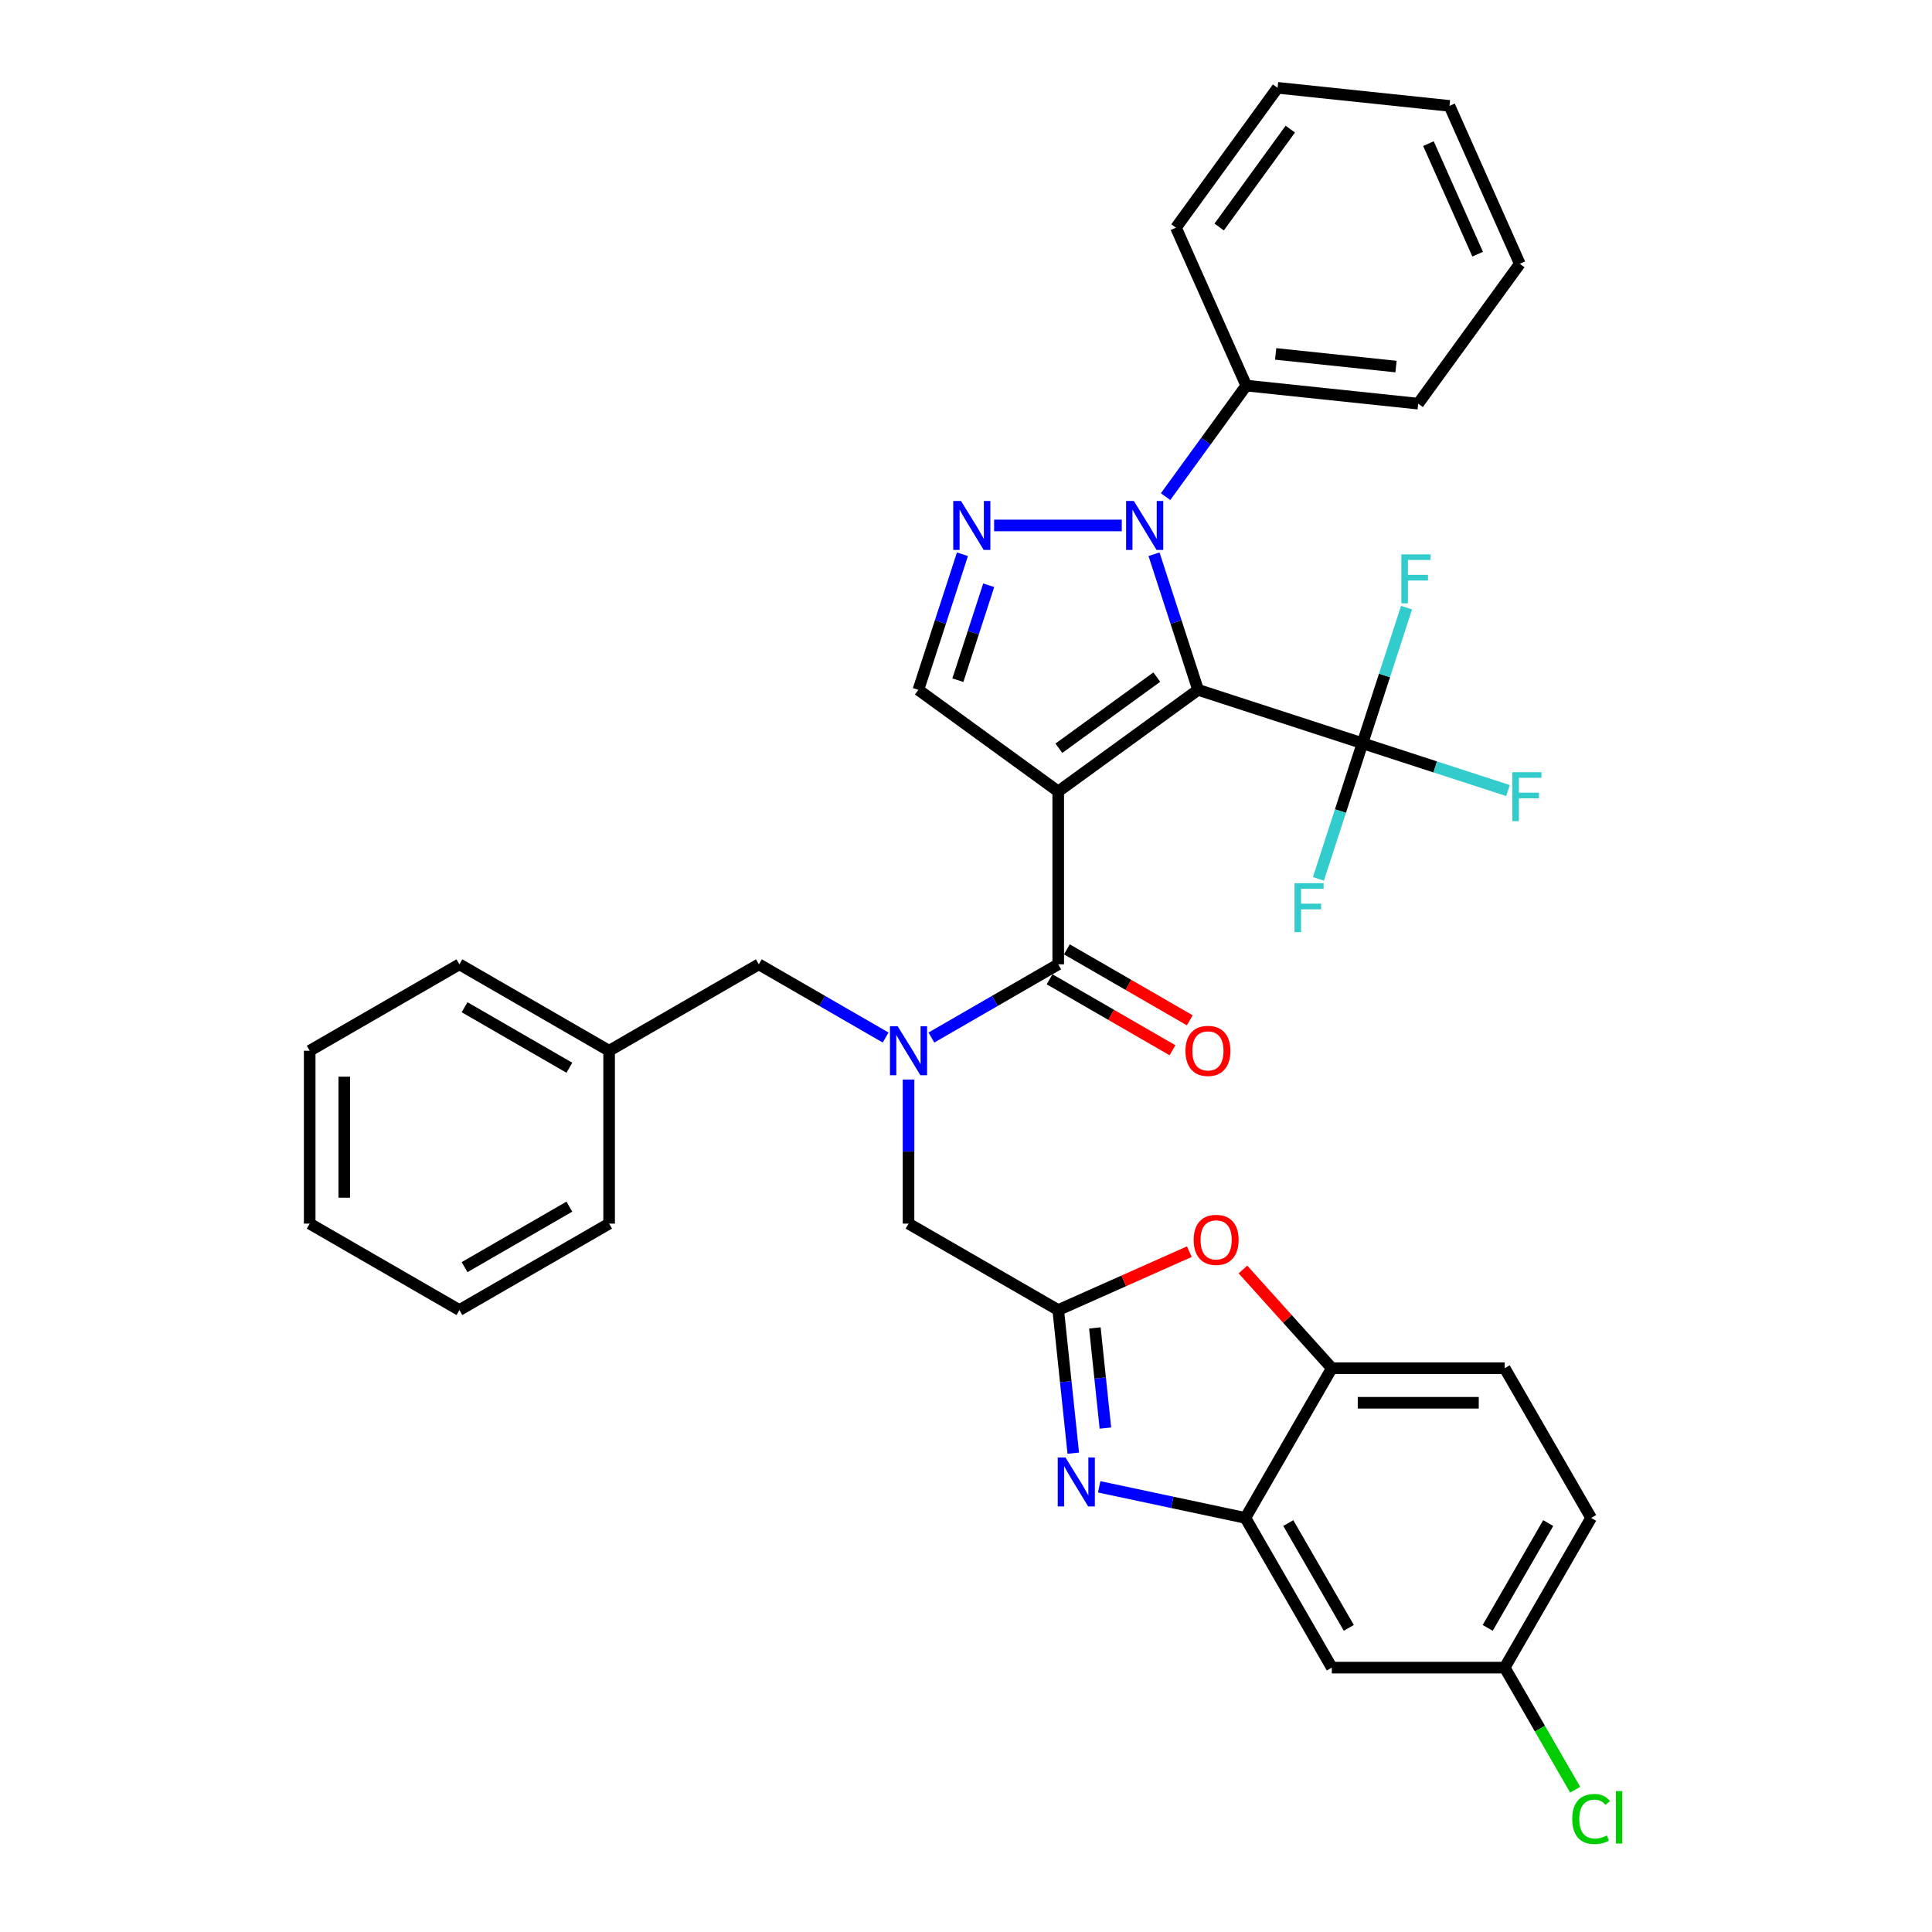 <?xml version='1.0' encoding='iso-8859-1'?>
<svg version='1.1' baseProfile='full'
              xmlns='http://www.w3.org/2000/svg'
                      xmlns:rdkit='http://www.rdkit.org/xml'
                      xmlns:xlink='http://www.w3.org/1999/xlink'
                  xml:space='preserve'
width='1000px' height='1000px' viewBox='0 0 1000 1000'>
<!-- END OF HEADER -->
<rect style='opacity:1.0;fill:#FFFFFF;stroke:none' width='1000' height='1000' x='0' y='0'> </rect>
<path class='bond-0' d='M 615.83,528.111 L 584.02,509.746' style='fill:none;fill-rule:evenodd;stroke:#FF0000;stroke-width:6px;stroke-linecap:butt;stroke-linejoin:miter;stroke-opacity:1' />
<path class='bond-0' d='M 584.02,509.746 L 552.211,491.381' style='fill:none;fill-rule:evenodd;stroke:#000000;stroke-width:6px;stroke-linecap:butt;stroke-linejoin:miter;stroke-opacity:1' />
<path class='bond-0' d='M 606.882,543.608 L 575.073,525.243' style='fill:none;fill-rule:evenodd;stroke:#FF0000;stroke-width:6px;stroke-linecap:butt;stroke-linejoin:miter;stroke-opacity:1' />
<path class='bond-0' d='M 575.073,525.243 L 543.263,506.878' style='fill:none;fill-rule:evenodd;stroke:#000000;stroke-width:6px;stroke-linecap:butt;stroke-linejoin:miter;stroke-opacity:1' />
<path class='bond-1' d='M 547.737,499.129 L 514.917,518.078' style='fill:none;fill-rule:evenodd;stroke:#000000;stroke-width:6px;stroke-linecap:butt;stroke-linejoin:miter;stroke-opacity:1' />
<path class='bond-1' d='M 514.917,518.078 L 482.096,537.027' style='fill:none;fill-rule:evenodd;stroke:#0000FF;stroke-width:6px;stroke-linecap:butt;stroke-linejoin:miter;stroke-opacity:1' />
<path class='bond-2' d='M 547.737,499.129 L 547.737,409.655' style='fill:none;fill-rule:evenodd;stroke:#000000;stroke-width:6px;stroke-linecap:butt;stroke-linejoin:miter;stroke-opacity:1' />
<path class='bond-3' d='M 458.403,537.027 L 425.583,518.078' style='fill:none;fill-rule:evenodd;stroke:#0000FF;stroke-width:6px;stroke-linecap:butt;stroke-linejoin:miter;stroke-opacity:1' />
<path class='bond-3' d='M 425.583,518.078 L 392.762,499.129' style='fill:none;fill-rule:evenodd;stroke:#000000;stroke-width:6px;stroke-linecap:butt;stroke-linejoin:miter;stroke-opacity:1' />
<path class='bond-4' d='M 470.25,558.773 L 470.25,596.057' style='fill:none;fill-rule:evenodd;stroke:#0000FF;stroke-width:6px;stroke-linecap:butt;stroke-linejoin:miter;stroke-opacity:1' />
<path class='bond-4' d='M 470.25,596.057 L 470.25,633.341' style='fill:none;fill-rule:evenodd;stroke:#000000;stroke-width:6px;stroke-linecap:butt;stroke-linejoin:miter;stroke-opacity:1' />
<path class='bond-5' d='M 620.124,357.063 L 608.721,321.968' style='fill:none;fill-rule:evenodd;stroke:#000000;stroke-width:6px;stroke-linecap:butt;stroke-linejoin:miter;stroke-opacity:1' />
<path class='bond-5' d='M 608.721,321.968 L 597.318,286.874' style='fill:none;fill-rule:evenodd;stroke:#0000FF;stroke-width:6px;stroke-linecap:butt;stroke-linejoin:miter;stroke-opacity:1' />
<path class='bond-6' d='M 620.124,357.063 L 547.737,409.655' style='fill:none;fill-rule:evenodd;stroke:#000000;stroke-width:6px;stroke-linecap:butt;stroke-linejoin:miter;stroke-opacity:1' />
<path class='bond-6' d='M 598.747,350.474 L 548.077,387.288' style='fill:none;fill-rule:evenodd;stroke:#000000;stroke-width:6px;stroke-linecap:butt;stroke-linejoin:miter;stroke-opacity:1' />
<path class='bond-7' d='M 620.124,357.063 L 705.219,384.712' style='fill:none;fill-rule:evenodd;stroke:#000000;stroke-width:6px;stroke-linecap:butt;stroke-linejoin:miter;stroke-opacity:1' />
<path class='bond-8' d='M 603.305,257.061 L 624.186,228.32' style='fill:none;fill-rule:evenodd;stroke:#0000FF;stroke-width:6px;stroke-linecap:butt;stroke-linejoin:miter;stroke-opacity:1' />
<path class='bond-8' d='M 624.186,228.32 L 645.066,199.58' style='fill:none;fill-rule:evenodd;stroke:#000000;stroke-width:6px;stroke-linecap:butt;stroke-linejoin:miter;stroke-opacity:1' />
<path class='bond-9' d='M 580.628,271.967 L 514.55,271.967' style='fill:none;fill-rule:evenodd;stroke:#0000FF;stroke-width:6px;stroke-linecap:butt;stroke-linejoin:miter;stroke-opacity:1' />
<path class='bond-10' d='M 547.737,409.655 L 475.35,357.063' style='fill:none;fill-rule:evenodd;stroke:#000000;stroke-width:6px;stroke-linecap:butt;stroke-linejoin:miter;stroke-opacity:1' />
<path class='bond-11' d='M 705.219,384.712 L 742.882,396.949' style='fill:none;fill-rule:evenodd;stroke:#000000;stroke-width:6px;stroke-linecap:butt;stroke-linejoin:miter;stroke-opacity:1' />
<path class='bond-11' d='M 742.882,396.949 L 780.544,409.186' style='fill:none;fill-rule:evenodd;stroke:#33CCCC;stroke-width:6px;stroke-linecap:butt;stroke-linejoin:miter;stroke-opacity:1' />
<path class='bond-12' d='M 705.219,384.712 L 716.622,349.617' style='fill:none;fill-rule:evenodd;stroke:#000000;stroke-width:6px;stroke-linecap:butt;stroke-linejoin:miter;stroke-opacity:1' />
<path class='bond-12' d='M 716.622,349.617 L 728.025,314.523' style='fill:none;fill-rule:evenodd;stroke:#33CCCC;stroke-width:6px;stroke-linecap:butt;stroke-linejoin:miter;stroke-opacity:1' />
<path class='bond-13' d='M 705.219,384.712 L 693.816,419.806' style='fill:none;fill-rule:evenodd;stroke:#000000;stroke-width:6px;stroke-linecap:butt;stroke-linejoin:miter;stroke-opacity:1' />
<path class='bond-13' d='M 693.816,419.806 L 682.413,454.901' style='fill:none;fill-rule:evenodd;stroke:#33CCCC;stroke-width:6px;stroke-linecap:butt;stroke-linejoin:miter;stroke-opacity:1' />
<path class='bond-14' d='M 645.066,199.58 L 734.051,208.933' style='fill:none;fill-rule:evenodd;stroke:#000000;stroke-width:6px;stroke-linecap:butt;stroke-linejoin:miter;stroke-opacity:1' />
<path class='bond-14' d='M 660.285,183.186 L 722.574,189.733' style='fill:none;fill-rule:evenodd;stroke:#000000;stroke-width:6px;stroke-linecap:butt;stroke-linejoin:miter;stroke-opacity:1' />
<path class='bond-15' d='M 645.066,199.58 L 608.674,117.841' style='fill:none;fill-rule:evenodd;stroke:#000000;stroke-width:6px;stroke-linecap:butt;stroke-linejoin:miter;stroke-opacity:1' />
<path class='bond-16' d='M 498.156,286.874 L 486.753,321.968' style='fill:none;fill-rule:evenodd;stroke:#0000FF;stroke-width:6px;stroke-linecap:butt;stroke-linejoin:miter;stroke-opacity:1' />
<path class='bond-16' d='M 486.753,321.968 L 475.35,357.063' style='fill:none;fill-rule:evenodd;stroke:#000000;stroke-width:6px;stroke-linecap:butt;stroke-linejoin:miter;stroke-opacity:1' />
<path class='bond-16' d='M 511.755,302.932 L 503.772,327.498' style='fill:none;fill-rule:evenodd;stroke:#0000FF;stroke-width:6px;stroke-linecap:butt;stroke-linejoin:miter;stroke-opacity:1' />
<path class='bond-16' d='M 503.772,327.498 L 495.79,352.064' style='fill:none;fill-rule:evenodd;stroke:#000000;stroke-width:6px;stroke-linecap:butt;stroke-linejoin:miter;stroke-opacity:1' />
<path class='bond-17' d='M 734.051,208.933 L 786.643,136.546' style='fill:none;fill-rule:evenodd;stroke:#000000;stroke-width:6px;stroke-linecap:butt;stroke-linejoin:miter;stroke-opacity:1' />
<path class='bond-18' d='M 608.674,117.841 L 661.266,45.455' style='fill:none;fill-rule:evenodd;stroke:#000000;stroke-width:6px;stroke-linecap:butt;stroke-linejoin:miter;stroke-opacity:1' />
<path class='bond-18' d='M 631.04,117.502 L 667.854,66.831' style='fill:none;fill-rule:evenodd;stroke:#000000;stroke-width:6px;stroke-linecap:butt;stroke-linejoin:miter;stroke-opacity:1' />
<path class='bond-19' d='M 786.643,136.546 L 750.25,54.807' style='fill:none;fill-rule:evenodd;stroke:#000000;stroke-width:6px;stroke-linecap:butt;stroke-linejoin:miter;stroke-opacity:1' />
<path class='bond-19' d='M 764.836,131.564 L 739.361,74.347' style='fill:none;fill-rule:evenodd;stroke:#000000;stroke-width:6px;stroke-linecap:butt;stroke-linejoin:miter;stroke-opacity:1' />
<path class='bond-20' d='M 661.266,45.455 L 750.25,54.807' style='fill:none;fill-rule:evenodd;stroke:#000000;stroke-width:6px;stroke-linecap:butt;stroke-linejoin:miter;stroke-opacity:1' />
<path class='bond-21' d='M 823.559,785.666 L 778.821,863.154' style='fill:none;fill-rule:evenodd;stroke:#000000;stroke-width:6px;stroke-linecap:butt;stroke-linejoin:miter;stroke-opacity:1' />
<path class='bond-21' d='M 801.351,788.342 L 770.035,842.583' style='fill:none;fill-rule:evenodd;stroke:#000000;stroke-width:6px;stroke-linecap:butt;stroke-linejoin:miter;stroke-opacity:1' />
<path class='bond-22' d='M 823.559,785.666 L 778.821,708.179' style='fill:none;fill-rule:evenodd;stroke:#000000;stroke-width:6px;stroke-linecap:butt;stroke-linejoin:miter;stroke-opacity:1' />
<path class='bond-23' d='M 778.821,863.154 L 689.347,863.154' style='fill:none;fill-rule:evenodd;stroke:#000000;stroke-width:6px;stroke-linecap:butt;stroke-linejoin:miter;stroke-opacity:1' />
<path class='bond-24' d='M 778.821,863.154 L 797.068,894.757' style='fill:none;fill-rule:evenodd;stroke:#000000;stroke-width:6px;stroke-linecap:butt;stroke-linejoin:miter;stroke-opacity:1' />
<path class='bond-24' d='M 797.068,894.757 L 815.314,926.361' style='fill:none;fill-rule:evenodd;stroke:#00CC00;stroke-width:6px;stroke-linecap:butt;stroke-linejoin:miter;stroke-opacity:1' />
<path class='bond-25' d='M 689.347,863.154 L 644.609,785.666' style='fill:none;fill-rule:evenodd;stroke:#000000;stroke-width:6px;stroke-linecap:butt;stroke-linejoin:miter;stroke-opacity:1' />
<path class='bond-25' d='M 698.134,842.583 L 666.817,788.342' style='fill:none;fill-rule:evenodd;stroke:#000000;stroke-width:6px;stroke-linecap:butt;stroke-linejoin:miter;stroke-opacity:1' />
<path class='bond-26' d='M 644.609,785.666 L 689.347,708.179' style='fill:none;fill-rule:evenodd;stroke:#000000;stroke-width:6px;stroke-linecap:butt;stroke-linejoin:miter;stroke-opacity:1' />
<path class='bond-27' d='M 644.609,785.666 L 606.773,777.624' style='fill:none;fill-rule:evenodd;stroke:#000000;stroke-width:6px;stroke-linecap:butt;stroke-linejoin:miter;stroke-opacity:1' />
<path class='bond-27' d='M 606.773,777.624 L 568.936,769.581' style='fill:none;fill-rule:evenodd;stroke:#0000FF;stroke-width:6px;stroke-linecap:butt;stroke-linejoin:miter;stroke-opacity:1' />
<path class='bond-28' d='M 689.347,708.179 L 778.821,708.179' style='fill:none;fill-rule:evenodd;stroke:#000000;stroke-width:6px;stroke-linecap:butt;stroke-linejoin:miter;stroke-opacity:1' />
<path class='bond-28' d='M 702.768,726.074 L 765.4,726.074' style='fill:none;fill-rule:evenodd;stroke:#000000;stroke-width:6px;stroke-linecap:butt;stroke-linejoin:miter;stroke-opacity:1' />
<path class='bond-29' d='M 689.347,708.179 L 666.346,682.634' style='fill:none;fill-rule:evenodd;stroke:#000000;stroke-width:6px;stroke-linecap:butt;stroke-linejoin:miter;stroke-opacity:1' />
<path class='bond-29' d='M 666.346,682.634 L 643.345,657.089' style='fill:none;fill-rule:evenodd;stroke:#FF0000;stroke-width:6px;stroke-linecap:butt;stroke-linejoin:miter;stroke-opacity:1' />
<path class='bond-30' d='M 555.523,752.157 L 551.63,715.118' style='fill:none;fill-rule:evenodd;stroke:#0000FF;stroke-width:6px;stroke-linecap:butt;stroke-linejoin:miter;stroke-opacity:1' />
<path class='bond-30' d='M 551.63,715.118 L 547.737,678.079' style='fill:none;fill-rule:evenodd;stroke:#000000;stroke-width:6px;stroke-linecap:butt;stroke-linejoin:miter;stroke-opacity:1' />
<path class='bond-30' d='M 572.152,739.175 L 569.427,713.247' style='fill:none;fill-rule:evenodd;stroke:#0000FF;stroke-width:6px;stroke-linecap:butt;stroke-linejoin:miter;stroke-opacity:1' />
<path class='bond-30' d='M 569.427,713.247 L 566.702,687.32' style='fill:none;fill-rule:evenodd;stroke:#000000;stroke-width:6px;stroke-linecap:butt;stroke-linejoin:miter;stroke-opacity:1' />
<path class='bond-31' d='M 547.737,678.079 L 581.672,662.97' style='fill:none;fill-rule:evenodd;stroke:#000000;stroke-width:6px;stroke-linecap:butt;stroke-linejoin:miter;stroke-opacity:1' />
<path class='bond-31' d='M 581.672,662.97 L 615.608,647.861' style='fill:none;fill-rule:evenodd;stroke:#FF0000;stroke-width:6px;stroke-linecap:butt;stroke-linejoin:miter;stroke-opacity:1' />
<path class='bond-32' d='M 547.737,678.079 L 470.25,633.341' style='fill:none;fill-rule:evenodd;stroke:#000000;stroke-width:6px;stroke-linecap:butt;stroke-linejoin:miter;stroke-opacity:1' />
<path class='bond-33' d='M 392.762,499.129 L 315.275,543.867' style='fill:none;fill-rule:evenodd;stroke:#000000;stroke-width:6px;stroke-linecap:butt;stroke-linejoin:miter;stroke-opacity:1' />
<path class='bond-34' d='M 315.275,543.867 L 237.787,499.129' style='fill:none;fill-rule:evenodd;stroke:#000000;stroke-width:6px;stroke-linecap:butt;stroke-linejoin:miter;stroke-opacity:1' />
<path class='bond-34' d='M 294.704,552.654 L 240.463,521.337' style='fill:none;fill-rule:evenodd;stroke:#000000;stroke-width:6px;stroke-linecap:butt;stroke-linejoin:miter;stroke-opacity:1' />
<path class='bond-35' d='M 315.275,543.867 L 315.275,633.341' style='fill:none;fill-rule:evenodd;stroke:#000000;stroke-width:6px;stroke-linecap:butt;stroke-linejoin:miter;stroke-opacity:1' />
<path class='bond-36' d='M 237.787,499.129 L 160.3,543.867' style='fill:none;fill-rule:evenodd;stroke:#000000;stroke-width:6px;stroke-linecap:butt;stroke-linejoin:miter;stroke-opacity:1' />
<path class='bond-37' d='M 160.3,543.867 L 160.3,633.341' style='fill:none;fill-rule:evenodd;stroke:#000000;stroke-width:6px;stroke-linecap:butt;stroke-linejoin:miter;stroke-opacity:1' />
<path class='bond-37' d='M 178.195,557.288 L 178.195,619.92' style='fill:none;fill-rule:evenodd;stroke:#000000;stroke-width:6px;stroke-linecap:butt;stroke-linejoin:miter;stroke-opacity:1' />
<path class='bond-38' d='M 160.3,633.341 L 237.787,678.079' style='fill:none;fill-rule:evenodd;stroke:#000000;stroke-width:6px;stroke-linecap:butt;stroke-linejoin:miter;stroke-opacity:1' />
<path class='bond-39' d='M 237.787,678.079 L 315.275,633.341' style='fill:none;fill-rule:evenodd;stroke:#000000;stroke-width:6px;stroke-linecap:butt;stroke-linejoin:miter;stroke-opacity:1' />
<path class='bond-39' d='M 240.463,655.871 L 294.704,624.555' style='fill:none;fill-rule:evenodd;stroke:#000000;stroke-width:6px;stroke-linecap:butt;stroke-linejoin:miter;stroke-opacity:1' />
<path  class='atom-0' d='M 613.593 543.938
Q 613.593 537.854, 616.599 534.454
Q 619.605 531.054, 625.224 531.054
Q 630.843 531.054, 633.85 534.454
Q 636.856 537.854, 636.856 543.938
Q 636.856 550.094, 633.814 553.602
Q 630.772 557.073, 625.224 557.073
Q 619.641 557.073, 616.599 553.602
Q 613.593 550.13, 613.593 543.938
M 625.224 554.21
Q 629.09 554.21, 631.166 551.633
Q 633.277 549.02, 633.277 543.938
Q 633.277 538.963, 631.166 536.458
Q 629.09 533.917, 625.224 533.917
Q 621.359 533.917, 619.248 536.422
Q 617.172 538.928, 617.172 543.938
Q 617.172 549.056, 619.248 551.633
Q 621.359 554.21, 625.224 554.21
' fill='#FF0000'/>
<path  class='atom-2' d='M 464.649 531.197
L 472.952 544.618
Q 473.775 545.942, 475.099 548.34
Q 476.423 550.738, 476.495 550.881
L 476.495 531.197
L 479.859 531.197
L 479.859 556.536
L 476.388 556.536
L 467.476 541.862
Q 466.438 540.144, 465.329 538.176
Q 464.255 536.208, 463.933 535.599
L 463.933 556.536
L 460.64 556.536
L 460.64 531.197
L 464.649 531.197
' fill='#0000FF'/>
<path  class='atom-4' d='M 586.873 259.297
L 595.177 272.719
Q 596 274.043, 597.324 276.441
Q 598.648 278.839, 598.72 278.982
L 598.72 259.297
L 602.084 259.297
L 602.084 284.637
L 598.612 284.637
L 589.701 269.963
Q 588.663 268.245, 587.553 266.276
Q 586.48 264.308, 586.158 263.7
L 586.158 284.637
L 582.865 284.637
L 582.865 259.297
L 586.873 259.297
' fill='#0000FF'/>
<path  class='atom-8' d='M 497.399 259.297
L 505.702 272.719
Q 506.525 274.043, 507.849 276.441
Q 509.173 278.839, 509.245 278.982
L 509.245 259.297
L 512.609 259.297
L 512.609 284.637
L 509.138 284.637
L 500.226 269.963
Q 499.188 268.245, 498.079 266.276
Q 497.005 264.308, 496.683 263.7
L 496.683 284.637
L 493.39 284.637
L 493.39 259.297
L 497.399 259.297
' fill='#0000FF'/>
<path  class='atom-10' d='M 782.781 399.691
L 797.849 399.691
L 797.849 402.59
L 786.181 402.59
L 786.181 410.285
L 796.56 410.285
L 796.56 413.22
L 786.181 413.22
L 786.181 425.031
L 782.781 425.031
L 782.781 399.691
' fill='#33CCCC'/>
<path  class='atom-11' d='M 725.335 286.947
L 740.402 286.947
L 740.402 289.846
L 728.735 289.846
L 728.735 297.54
L 739.114 297.54
L 739.114 300.475
L 728.735 300.475
L 728.735 312.286
L 725.335 312.286
L 725.335 286.947
' fill='#33CCCC'/>
<path  class='atom-12' d='M 670.036 457.138
L 685.104 457.138
L 685.104 460.037
L 673.436 460.037
L 673.436 467.732
L 683.815 467.732
L 683.815 470.666
L 673.436 470.666
L 673.436 482.477
L 670.036 482.477
L 670.036 457.138
' fill='#33CCCC'/>
<path  class='atom-24' d='M 551.489 754.394
L 559.792 767.815
Q 560.615 769.139, 561.939 771.537
Q 563.263 773.935, 563.335 774.078
L 563.335 754.394
L 566.699 754.394
L 566.699 779.733
L 563.228 779.733
L 554.316 765.059
Q 553.278 763.341, 552.169 761.373
Q 551.095 759.404, 550.773 758.796
L 550.773 779.733
L 547.48 779.733
L 547.48 754.394
L 551.489 754.394
' fill='#0000FF'/>
<path  class='atom-26' d='M 617.845 641.758
Q 617.845 635.673, 620.851 632.273
Q 623.857 628.873, 629.476 628.873
Q 635.095 628.873, 638.102 632.273
Q 641.108 635.673, 641.108 641.758
Q 641.108 647.914, 638.066 651.421
Q 635.024 654.893, 629.476 654.893
Q 623.893 654.893, 620.851 651.421
Q 617.845 647.949, 617.845 641.758
M 629.476 652.029
Q 633.342 652.029, 635.417 649.453
Q 637.529 646.84, 637.529 641.758
Q 637.529 636.783, 635.417 634.278
Q 633.342 631.737, 629.476 631.737
Q 625.611 631.737, 623.499 634.242
Q 621.424 636.747, 621.424 641.758
Q 621.424 646.876, 623.499 649.453
Q 625.611 652.029, 629.476 652.029
' fill='#FF0000'/>
<path  class='atom-35' d='M 813.788 941.518
Q 813.788 935.219, 816.723 931.926
Q 819.693 928.598, 825.312 928.598
Q 830.538 928.598, 833.329 932.284
L 830.967 934.217
Q 828.927 931.533, 825.312 931.533
Q 821.483 931.533, 819.443 934.109
Q 817.439 936.651, 817.439 941.518
Q 817.439 946.529, 819.515 949.105
Q 821.626 951.682, 825.706 951.682
Q 828.498 951.682, 831.755 950
L 832.757 952.684
Q 831.433 953.543, 829.428 954.044
Q 827.424 954.545, 825.205 954.545
Q 819.693 954.545, 816.723 951.181
Q 813.788 947.817, 813.788 941.518
' fill='#00CC00'/>
<path  class='atom-35' d='M 836.407 927.059
L 839.7 927.059
L 839.7 954.223
L 836.407 954.223
L 836.407 927.059
' fill='#00CC00'/>
</svg>
